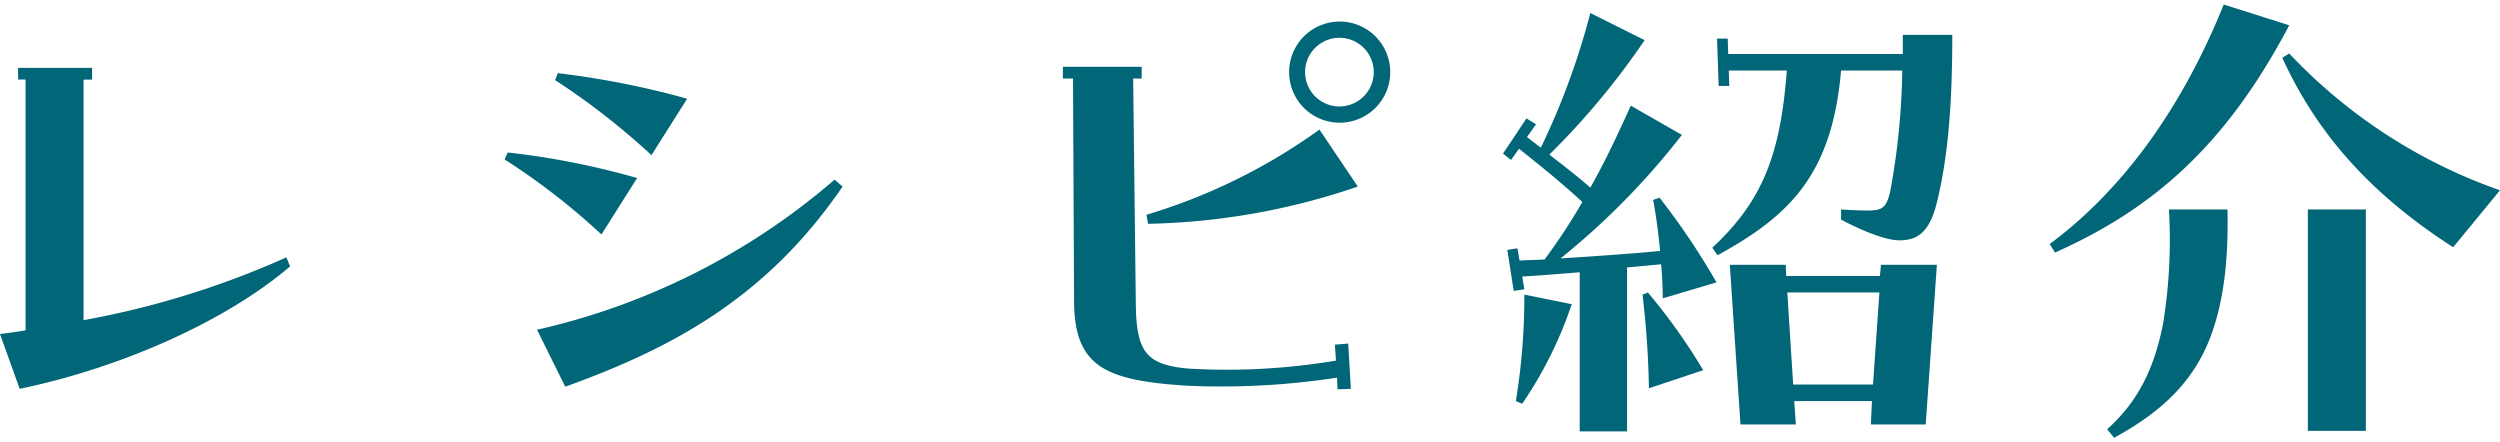 <svg id="レイヤー_1" data-name="レイヤー 1" xmlns="http://www.w3.org/2000/svg" viewBox="0 0 293.905 52"><defs><style>.cls-1{fill:#006678;}</style></defs><path class="cls-1" d="M0,39.266c1.002-.125,2.002-.25,3.004-.438V9.354h-.876V7.978h8.698v1.377H9.825V37.639A103.05,103.05,0,0,0,33.666,30.255l.438,1.063C26.783,37.576,14.643,43.145,2.315,45.711Z"/><path class="cls-1" d="M59.318,18.741l.375-.814A91.929,91.929,0,0,1,74.9,20.931l-4.192,6.634A79.942,79.942,0,0,0,59.318,18.741Zm3.817,20.024a80.722,80.722,0,0,0,34.98-17.646l.939.814C90.043,35.136,78.78,41.018,66.452,45.461ZM65.263,9.417l.313-.814a100.37,100.37,0,0,1,15.206,3.004L76.589,18.24A85.102,85.102,0,0,0,65.263,9.417Z"/><path class="cls-1" d="M126.271,35.512,126.146,9.23h-1.189V7.853h9.261V9.23h-1.001l.312,26.532c.062,5.632,1.251,7.134,6.195,7.571a77.355,77.355,0,0,0,17.334-.939l-.126-1.877,1.565-.125.313,5.318-1.564.062-.062-1.376a89.347,89.347,0,0,1-17.834.938C130.026,44.71,126.334,43.145,126.271,35.512Zm8.51-10.263a68.362,68.362,0,0,0,20.337-10.013l4.506,6.696a80.689,80.689,0,0,1-24.655,4.38Zm16.771-16.77a5.944,5.944,0,1,1,5.944,5.944A5.942,5.942,0,0,1,151.552,8.479Zm9.949,0a4.036,4.036,0,0,0-8.072,0,4.036,4.036,0,0,0,8.072,0Z"/><path class="cls-1" d="M185.714,32.007c-2.316.188-4.568.376-6.758.501l.25,1.502-1.252.188-.75-4.818,1.188-.188.25,1.438c.939-.062,1.94-.062,2.941-.125a70.366,70.366,0,0,0,4.443-6.758c-2.378-2.19-4.756-4.13-7.447-6.258l-.939,1.314-.939-.751,2.753-4.13,1.127.688-1.065,1.502c.564.439,1.065.814,1.627,1.252a86.129,86.129,0,0,0,5.82-15.832l6.383,3.191a89.536,89.536,0,0,1-11.201,13.454c1.69,1.315,3.254,2.503,4.818,3.88,1.565-2.754,3.066-5.883,4.756-9.637l6.007,3.441A87.18,87.18,0,0,1,183.461,30.38c3.817-.25,7.76-.5,11.702-.876-.188-1.939-.439-4.005-.814-6.007l.751-.251a83.687,83.687,0,0,1,6.695,9.95l-6.32,1.877c0-1.188-.062-2.565-.188-4.005-1.315.125-2.691.25-4.005.375V50.718h-5.569ZM178.206,47.15a76.266,76.266,0,0,0,1.001-12.516l5.569,1.127a47.516,47.516,0,0,1-5.819,11.701Zm14.893-12.516.626-.25a69.508,69.508,0,0,1,6.508,9.137l-6.383,2.127A107.143,107.143,0,0,0,193.098,34.635Zm8.198-5.506c5.694-5.319,8.01-10.576,8.761-20.838h-6.821l.062,1.815h-1.251l-.189-5.569h1.252l.062,1.815h20.525V4.098h5.819c0,8.136-.501,14.393-1.815,19.712-.939,3.88-2.629,4.443-4.443,4.443-1.627,0-4.631-1.252-6.82-2.441V24.623c.814.062,2.127.125,3.191.125,1.752,0,2.127-.438,2.566-2.128A84.033,84.033,0,0,0,223.636,8.291H216.44c-1.064,12.265-6.07,17.083-14.518,21.714Zm2.064,2.002h6.57l.062,1.314h11.014l.125-1.314h6.571l-1.314,18.773h-6.445l.125-2.754h-9.136l.188,2.754h-6.508Zm16.833,14.08.751-10.826H210.12l.688,10.826Z"/><path class="cls-1" d="M240.965,28.69c8.01-5.944,15.206-15.143,20.463-28.159l7.696,2.44c-7.446,14.143-16.02,21.589-27.533,26.72Zm6.758,21.776c3.88-3.504,5.569-7.446,6.571-12.39a61.437,61.437,0,0,0,.689-13.454h6.883c.125,5.632-.375,10.575-1.939,14.83-2.003,5.382-5.757,8.949-11.39,12.016ZM268.311,6.789l.814-.501a62.203,62.203,0,0,0,24.78,16.082l-5.507,6.696C280.326,23.872,273.004,17.114,268.311,6.789Zm3.004,17.834h6.82V50.654h-6.82Z"/></svg>